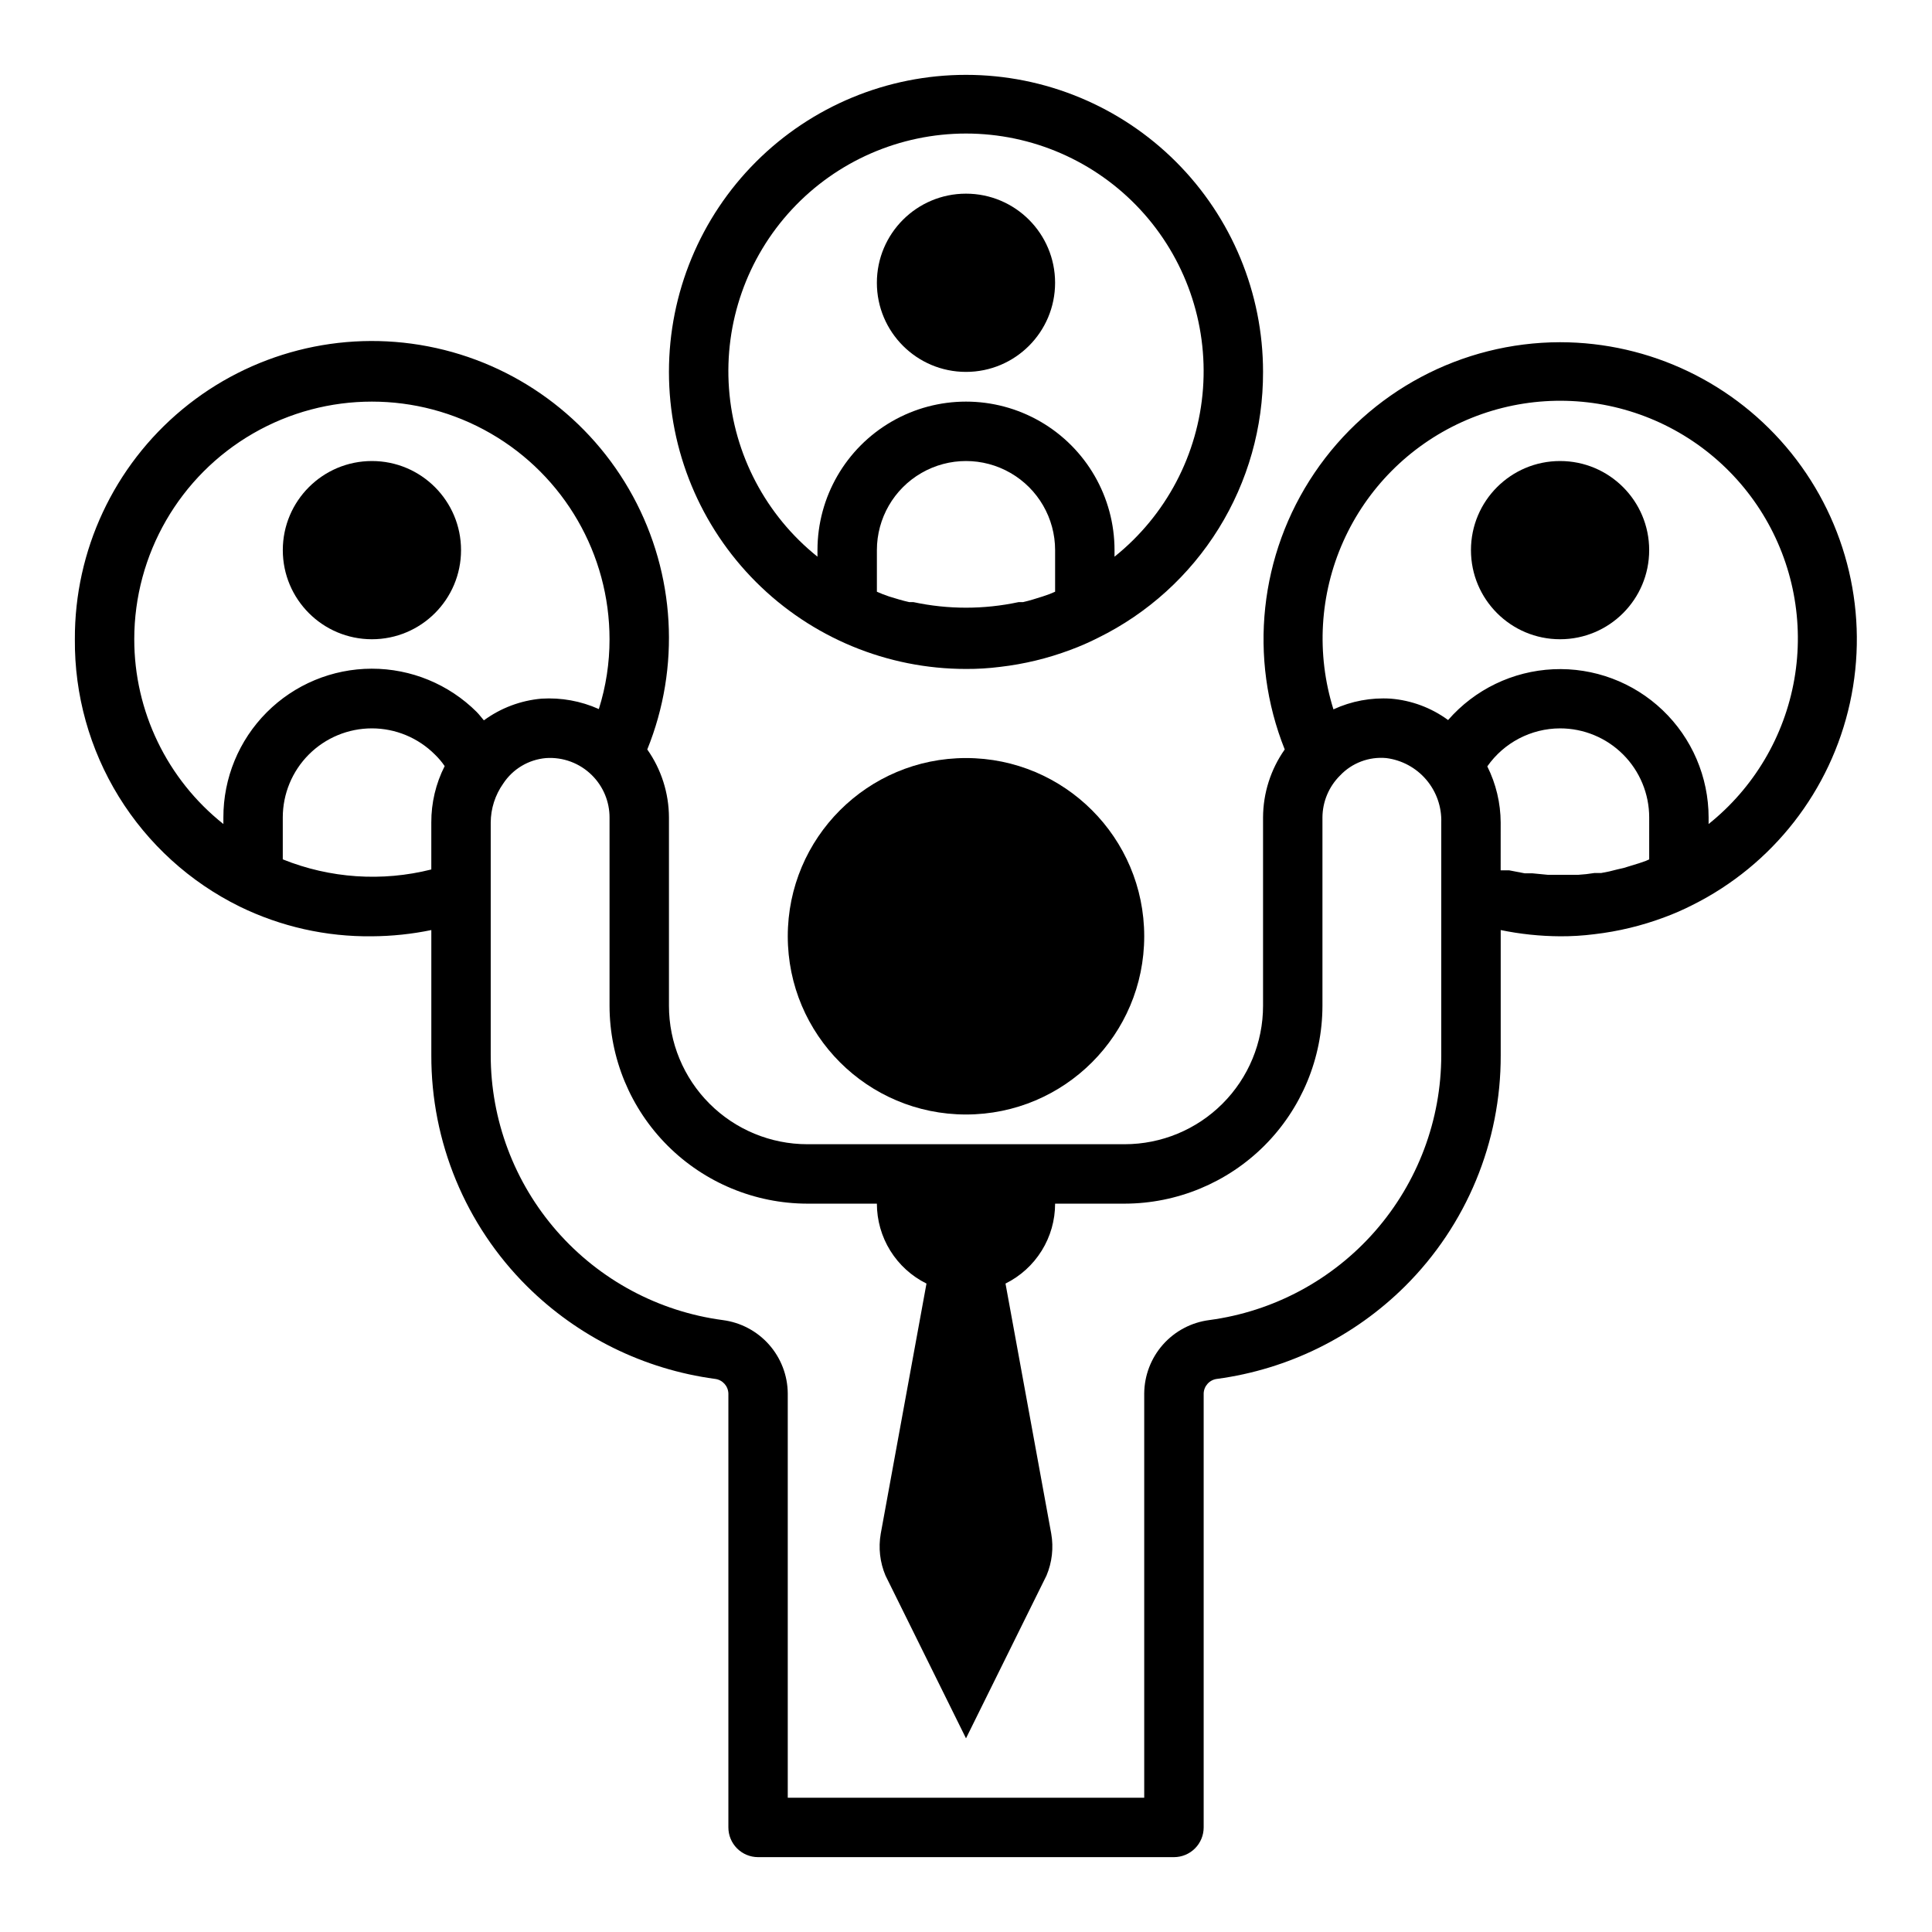 <?xml version="1.0" encoding="UTF-8"?>
<!-- Uploaded to: SVG Repo, www.svgrepo.com, Generator: SVG Repo Mixer Tools -->
<svg fill="#000000" width="800px" height="800px" version="1.1" viewBox="144 144 512 512" xmlns="http://www.w3.org/2000/svg">
 <g>
  <path d="m447.23 392.12c0 26.086-21.145 47.234-47.23 47.234s-47.234-21.148-47.234-47.234 21.148-47.23 47.234-47.23 47.23 21.145 47.23 47.23"/>
  <path d="m478.72 242.56c0-20.879-8.293-40.902-23.055-55.664-14.766-14.762-34.789-23.059-55.664-23.059-20.879 0-40.902 8.297-55.664 23.059-14.766 14.762-23.059 34.785-23.059 55.664s8.293 40.898 23.059 55.664c14.762 14.762 34.785 23.055 55.664 23.055 3.023 0.016 6.051-0.168 9.051-0.551 6.352-0.734 12.59-2.242 18.578-4.488 2.527-0.926 5-2.004 7.398-3.227 13.152-6.473 24.219-16.508 31.945-28.965 7.723-12.457 11.793-26.832 11.746-41.488zm-55.105 58.254-1.496 0.629-1.812 0.629c-1.73 0.551-3.465 1.102-5.195 1.496h-1.18 0.004c-9.188 1.969-18.684 1.969-27.867 0h-1.102c-1.812-0.395-3.543-0.945-5.352-1.496l-1.73-0.629-1.5-0.629v-11.023c0-8.438 4.5-16.23 11.809-20.449 7.305-4.219 16.309-4.219 23.613 0 7.309 4.219 11.809 12.012 11.809 20.449zm15.742-9.289 0.004-1.734c0-14.062-7.504-27.055-19.68-34.086-12.18-7.031-27.184-7.031-39.359 0-12.18 7.031-19.684 20.023-19.684 34.086v1.734c-13.664-10.941-22.16-27.078-23.445-44.535-1.285-17.461 4.754-34.668 16.668-47.492 11.918-12.824 28.633-20.109 46.141-20.109 17.504 0 34.219 7.285 46.137 20.109 11.914 12.824 17.953 30.031 16.668 47.492-1.285 17.457-9.781 33.594-23.445 44.535z"/>
  <path d="m423.61 218.94c0 13.043-10.57 23.617-23.613 23.617s-23.617-10.574-23.617-23.617c0-13.043 10.574-23.617 23.617-23.617s23.613 10.574 23.613 23.617"/>
  <path d="m557.44 234.69c-26.09 0.043-50.469 13.012-65.082 34.625-14.617 21.617-17.57 49.07-7.891 73.301-3.719 5.277-5.723 11.57-5.746 18.023v49.91c0 9.73-3.863 19.059-10.746 25.938-6.879 6.883-16.207 10.746-25.938 10.746h-84.074c-9.727 0-19.059-3.863-25.938-10.746-6.879-6.879-10.746-16.207-10.746-25.938v-49.91c-0.02-6.453-2.027-12.746-5.746-18.023 8.828-21.824 7.43-46.453-3.816-67.133-11.246-20.68-31.16-35.242-54.273-39.691-23.117-4.453-47.012 1.676-65.133 16.703-18.121 15.027-28.566 37.375-28.473 60.914-0.121 14.723 3.918 29.184 11.645 41.715 7.731 12.531 18.836 22.633 32.047 29.133 10.902 5.32 22.898 8.016 35.031 7.871 5.289-0.031 10.562-0.582 15.742-1.652v33.141c-0.074 22.984 9.051 45.039 25.348 61.246 13.492 13.398 30.988 22.023 49.832 24.559 1.973 0.234 3.477 1.875 3.543 3.859v115.01c0 2.086 0.828 4.09 2.305 5.566 1.477 1.473 3.477 2.305 5.566 2.305h110.21c2.09 0 4.09-0.832 5.566-2.305 1.477-1.477 2.309-3.481 2.309-5.566v-115.01c0.062-1.984 1.566-3.625 3.539-3.859 18.844-2.535 36.344-11.16 49.832-24.559 16.297-16.207 25.426-38.262 25.348-61.246v-33.141c5.18 1.07 10.453 1.621 15.742 1.652 3.027 0.016 6.051-0.168 9.055-0.551 6.352-0.734 12.59-2.242 18.578-4.484 2.527-0.93 5-2.008 7.398-3.231 21.32-10.625 36.684-30.332 41.781-53.605 5.102-23.27-0.613-47.594-15.535-66.164-14.926-18.566-37.453-29.379-61.277-29.402zm-377.86 78.719c0-22.5 12.004-43.289 31.488-54.539 19.484-11.25 43.492-11.25 62.977 0s31.488 32.039 31.488 54.539c0.008 6.273-0.949 12.516-2.836 18.5-4.766-2.137-9.98-3.082-15.191-2.758-5.519 0.484-10.805 2.473-15.273 5.75-0.629-0.707-1.18-1.496-1.891-2.203l0.004-0.004c-7.394-7.371-17.414-11.5-27.855-11.484-10.438 0.02-20.445 4.184-27.812 11.578-7.371 7.394-11.5 17.414-11.48 27.852v1.734c-14.93-11.863-23.625-29.895-23.617-48.965zm39.359 58.332v-11.102c0-6.262 2.488-12.27 6.918-16.699 4.43-4.426 10.434-6.914 16.699-6.914 6.262 0.004 12.262 2.496 16.688 6.926 0.969 0.934 1.84 1.961 2.598 3.07-2.352 4.633-3.566 9.762-3.543 14.957v12.438c-13.07 3.297-26.852 2.359-39.359-2.676zm307.01 51.875c0 17.168-6.234 33.75-17.543 46.664-11.309 12.914-26.922 21.285-43.938 23.555-4.738 0.609-9.094 2.914-12.266 6.488-3.168 3.578-4.934 8.18-4.973 12.957v107.14h-94.465v-107.14c-0.035-4.777-1.805-9.379-4.973-12.957-3.172-3.574-7.527-5.879-12.266-6.488-17.016-2.269-32.629-10.641-43.938-23.555-11.309-12.914-17.543-29.496-17.543-46.664v-61.637c0.02-3.695 1.172-7.293 3.305-10.312 2.543-3.875 6.719-6.371 11.336-6.769 4.535-0.312 8.984 1.352 12.203 4.566 2.977 2.957 4.648 6.981 4.644 11.176v49.91c0.02 13.898 5.551 27.223 15.379 37.051 9.828 9.824 23.148 15.355 37.047 15.379h18.422c0 4.402 1.23 8.719 3.551 12.461 2.324 3.742 5.648 6.762 9.594 8.715l-12.121 66.281c-0.656 3.742-0.219 7.598 1.258 11.098l21.336 43.141 21.332-43.141c1.477-3.5 1.914-7.356 1.258-11.098l-12.121-66.281c3.949-1.953 7.269-4.973 9.594-8.715s3.555-8.059 3.551-12.461h18.422c13.898-0.023 27.223-5.555 37.051-15.379 9.824-9.828 15.355-23.152 15.375-37.051v-49.91c0.02-4.168 1.691-8.16 4.644-11.098 3.16-3.359 7.691-5.07 12.281-4.644 4.117 0.527 7.891 2.566 10.582 5.727 2.695 3.16 4.113 7.207 3.981 11.355zm55.105-51.875-0.867 0.395-1.812 0.629-4.094 1.258-1.73 0.395h0.004c-1.402 0.391-2.82 0.707-4.254 0.945h-1.812 0.004c-1.406 0.234-2.828 0.391-4.25 0.473h-8.031l-4.094-0.395h-2.047l-4.094-0.789h-2.285l0.004-12.672c-0.023-5.164-1.238-10.254-3.543-14.879 4.406-6.297 11.602-10.055 19.285-10.074 6.266 0 12.273 2.488 16.699 6.914 4.43 4.43 6.918 10.438 6.918 16.699zm15.742-9.367 0.004-1.734c-0.012-10.746-4.414-21.023-12.191-28.441-7.777-7.418-18.25-11.336-28.984-10.84-10.738 0.496-20.805 5.359-27.863 13.461-4.441-3.258-9.703-5.219-15.191-5.668-5.223-0.332-10.445 0.645-15.195 2.836-4.586-14.656-3.656-30.484 2.609-44.504s17.438-25.266 31.414-31.625c13.98-6.359 29.801-7.391 44.484-2.902 14.688 4.488 27.227 14.188 35.262 27.273 8.035 13.086 11.012 28.66 8.371 43.785-2.641 15.129-10.723 28.77-22.715 38.359z"/>
  <path d="m581.05 289.79c0 13.043-10.574 23.617-23.617 23.617s-23.613-10.574-23.613-23.617c0-13.043 10.57-23.613 23.613-23.613s23.617 10.57 23.617 23.613"/>
  <path d="m266.18 289.79c0 13.043-10.574 23.617-23.617 23.617-13.043 0-23.617-10.574-23.617-23.617 0-13.043 10.574-23.613 23.617-23.613 13.043 0 23.617 10.57 23.617 23.613"/>
 </g>
</svg>